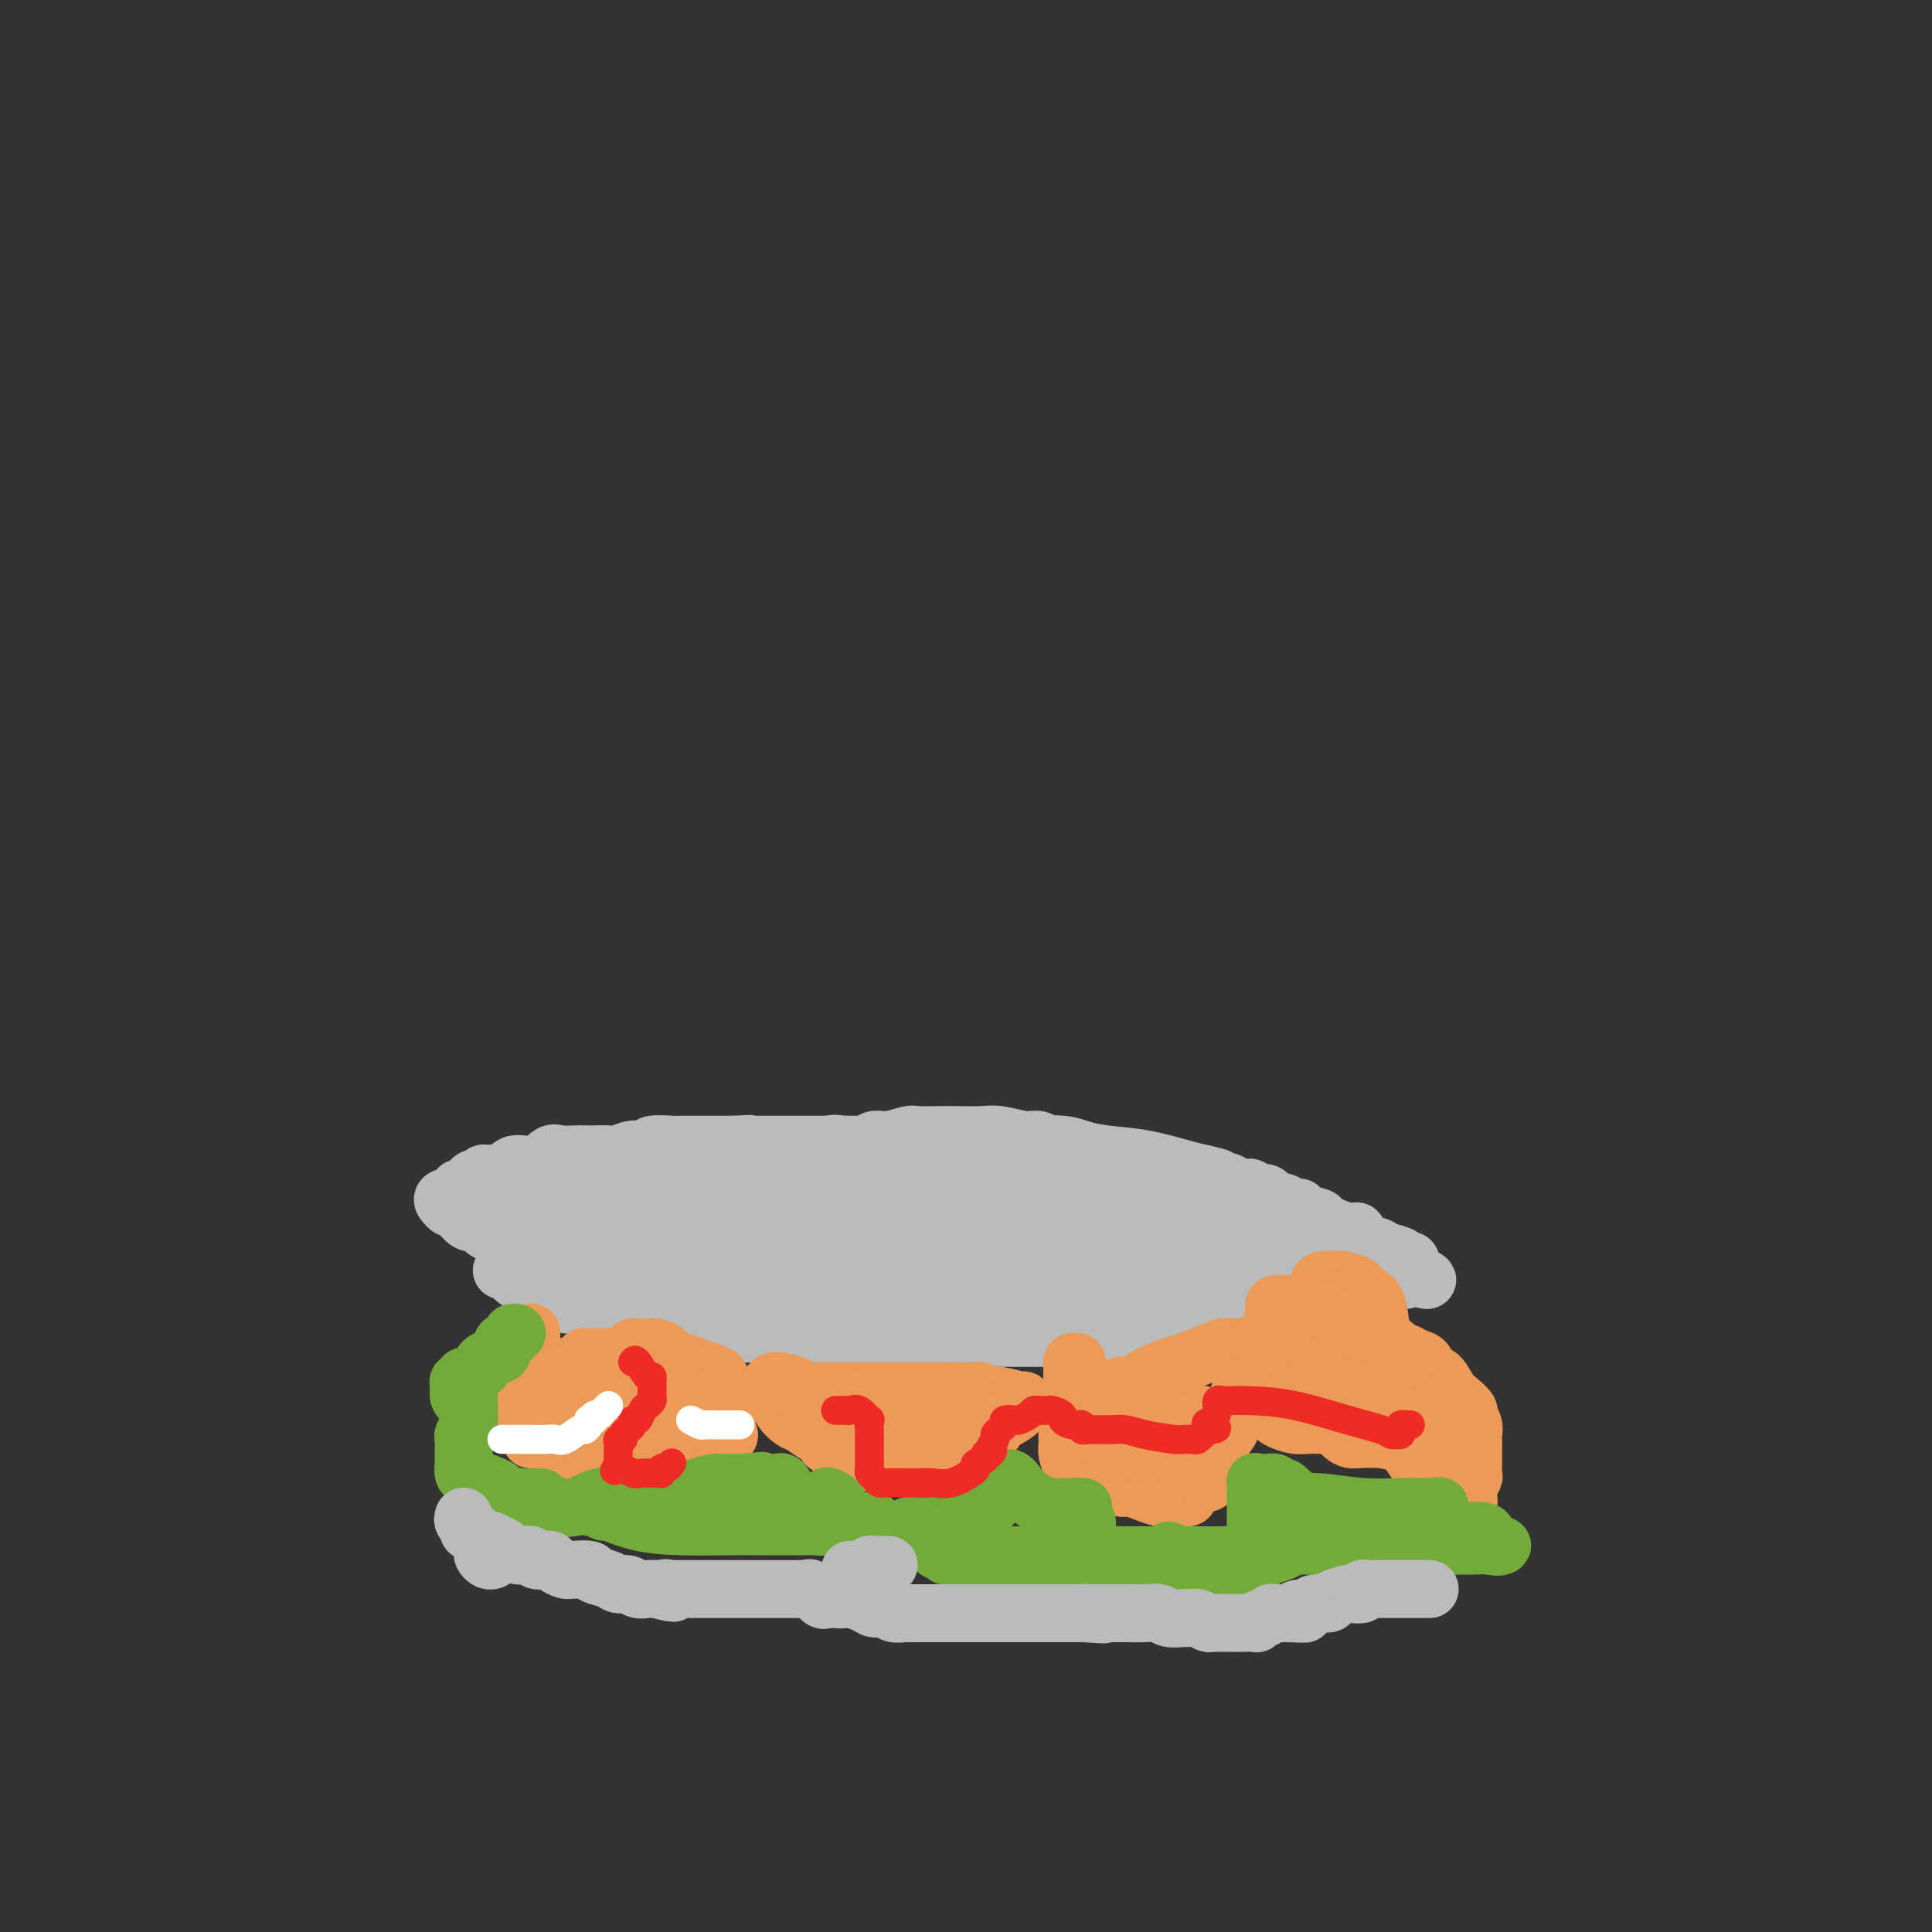 <svg viewBox='0 0 400 400' version='1.1' xmlns='http://www.w3.org/2000/svg' xmlns:xlink='http://www.w3.org/1999/xlink'><rect x="0" y="0" width="400" height="400" fill="#333333" stroke="none"/><g fill='none' stroke='#BABBBB' stroke-width='12' stroke-linecap='round' stroke-linejoin='round'><path d='M104,263c-0.089,0.022 -0.179,0.043 0,0c0.179,-0.043 0.625,-0.152 1,0c0.375,0.152 0.677,0.565 1,1c0.323,0.435 0.667,0.891 1,1c0.333,0.109 0.653,-0.129 1,0c0.347,0.129 0.719,0.627 1,1c0.281,0.373 0.471,0.622 1,1c0.529,0.378 1.399,0.886 2,1c0.601,0.114 0.934,-0.165 1,0c0.066,0.165 -0.136,0.775 0,1c0.136,0.225 0.609,0.064 1,0c0.391,-0.064 0.699,-0.031 1,0c0.301,0.031 0.595,0.061 1,0c0.405,-0.061 0.920,-0.214 1,0c0.080,0.214 -0.274,0.793 0,1c0.274,0.207 1.175,0.041 2,0c0.825,-0.041 1.572,0.041 2,0c0.428,-0.041 0.537,-0.207 1,0c0.463,0.207 1.279,0.788 2,1c0.721,0.212 1.347,0.057 2,0c0.653,-0.057 1.333,-0.016 2,0c0.667,0.016 1.319,0.008 2,0c0.681,-0.008 1.389,-0.016 2,0c0.611,0.016 1.124,0.056 2,0c0.876,-0.056 2.113,-0.208 3,0c0.887,0.208 1.423,0.778 2,1c0.577,0.222 1.194,0.098 2,0c0.806,-0.098 1.802,-0.171 3,0c1.198,0.171 2.599,0.585 4,1'/><path d='M148,273c4.795,0.476 2.284,0.165 2,0c-0.284,-0.165 1.660,-0.184 3,0c1.340,0.184 2.078,0.570 3,1c0.922,0.430 2.028,0.904 3,1c0.972,0.096 1.808,-0.184 3,0c1.192,0.184 2.739,0.834 4,1c1.261,0.166 2.237,-0.152 3,0c0.763,0.152 1.315,0.773 3,1c1.685,0.227 4.504,0.061 6,0c1.496,-0.061 1.668,-0.016 2,0c0.332,0.016 0.825,0.004 2,0c1.175,-0.004 3.031,-0.001 4,0c0.969,0.001 1.051,0.000 2,0c0.949,-0.000 2.765,-0.000 4,0c1.235,0.000 1.890,0.000 3,0c1.110,-0.000 2.674,-0.000 4,0c1.326,0.000 2.415,0.000 4,0c1.585,-0.000 3.668,-0.000 5,0c1.332,0.000 1.913,0.001 3,0c1.087,-0.001 2.681,-0.004 4,0c1.319,0.004 2.364,0.015 3,0c0.636,-0.015 0.862,-0.056 2,0c1.138,0.056 3.186,0.211 4,0c0.814,-0.211 0.393,-0.786 1,-1c0.607,-0.214 2.241,-0.065 3,0c0.759,0.065 0.644,0.046 1,0c0.356,-0.046 1.184,-0.120 2,0c0.816,0.120 1.621,0.434 2,0c0.379,-0.434 0.333,-1.617 1,-2c0.667,-0.383 2.048,0.033 3,0c0.952,-0.033 1.476,-0.517 2,-1'/><path d='M239,273c2.684,-0.848 1.892,-0.967 2,-1c0.108,-0.033 1.114,0.020 2,0c0.886,-0.020 1.653,-0.114 2,0c0.347,0.114 0.274,0.437 1,0c0.726,-0.437 2.251,-1.634 3,-2c0.749,-0.366 0.723,0.098 1,0c0.277,-0.098 0.858,-0.758 1,-1c0.142,-0.242 -0.154,-0.065 0,0c0.154,0.065 0.758,0.019 1,0c0.242,-0.019 0.121,-0.009 0,0'/><path d='M113,263c-0.218,-0.025 -0.437,-0.049 -1,0c-0.563,0.049 -1.471,0.172 -2,0c-0.529,-0.172 -0.681,-0.639 -1,-1c-0.319,-0.361 -0.806,-0.618 -1,-1c-0.194,-0.382 -0.094,-0.890 0,-1c0.094,-0.110 0.184,0.178 0,0c-0.184,-0.178 -0.641,-0.821 -1,-1c-0.359,-0.179 -0.620,0.106 -1,0c-0.380,-0.106 -0.879,-0.602 -1,-1c-0.121,-0.398 0.136,-0.698 0,-1c-0.136,-0.302 -0.666,-0.607 -1,-1c-0.334,-0.393 -0.473,-0.874 -1,-1c-0.527,-0.126 -1.441,0.102 -2,0c-0.559,-0.102 -0.763,-0.534 -1,-1c-0.237,-0.466 -0.508,-0.966 -1,-1c-0.492,-0.034 -1.206,0.397 -2,0c-0.794,-0.397 -1.666,-1.623 -2,-2c-0.334,-0.377 -0.128,0.095 0,0c0.128,-0.095 0.179,-0.757 0,-1c-0.179,-0.243 -0.587,-0.065 -1,0c-0.413,0.065 -0.832,0.019 -1,0c-0.168,-0.019 -0.084,-0.009 0,0'/><path d='M93,250c-2.927,-2.476 -0.245,-2.165 1,-2c1.245,0.165 1.055,0.185 1,0c-0.055,-0.185 0.027,-0.575 0,-1c-0.027,-0.425 -0.162,-0.885 0,-1c0.162,-0.115 0.622,0.114 1,0c0.378,-0.114 0.674,-0.570 1,-1c0.326,-0.430 0.681,-0.832 1,-1c0.319,-0.168 0.604,-0.100 1,0c0.396,0.100 0.905,0.233 1,0c0.095,-0.233 -0.225,-0.831 0,-1c0.225,-0.169 0.995,0.091 2,0c1.005,-0.091 2.246,-0.532 3,-1c0.754,-0.468 1.021,-0.963 2,-1c0.979,-0.037 2.671,0.382 4,0c1.329,-0.382 2.294,-1.566 3,-2c0.706,-0.434 1.152,-0.116 2,0c0.848,0.116 2.099,0.032 3,0c0.901,-0.032 1.451,-0.013 2,0c0.549,0.013 1.097,0.018 2,0c0.903,-0.018 2.161,-0.061 3,0c0.839,0.061 1.258,0.227 2,0c0.742,-0.227 1.808,-0.845 3,-1c1.192,-0.155 2.511,0.155 3,0c0.489,-0.155 0.147,-0.774 1,-1c0.853,-0.226 2.900,-0.061 4,0c1.100,0.061 1.253,0.016 2,0c0.747,-0.016 2.087,-0.004 3,0c0.913,0.004 1.399,0.001 2,0c0.601,-0.001 1.316,-0.000 2,0c0.684,0.000 1.338,0.000 2,0c0.662,-0.000 1.331,-0.000 2,0'/><path d='M152,237c5.923,-0.309 1.731,-0.083 1,0c-0.731,0.083 1.999,0.022 3,0c1.001,-0.022 0.273,-0.006 1,0c0.727,0.006 2.909,0.002 4,0c1.091,-0.002 1.091,-0.000 2,0c0.909,0.000 2.725,0.000 4,0c1.275,-0.000 2.008,-0.000 3,0c0.992,0.000 2.244,0.000 3,0c0.756,-0.000 1.018,-0.000 2,0c0.982,0.000 2.686,0.000 4,0c1.314,-0.000 2.238,-0.000 3,0c0.762,0.000 1.361,0.000 2,0c0.639,-0.000 1.319,-0.000 2,0c0.681,0.000 1.365,-0.000 2,0c0.635,0.000 1.223,0.000 2,0c0.777,-0.000 1.745,-0.000 3,0c1.255,0.000 2.797,0.000 4,0c1.203,-0.000 2.067,-0.000 3,0c0.933,0.000 1.937,0.000 3,0c1.063,-0.000 2.186,-0.000 3,0c0.814,0.000 1.318,0.000 2,0c0.682,-0.000 1.544,-0.001 2,0c0.456,0.001 0.508,0.003 1,0c0.492,-0.003 1.423,-0.012 2,0c0.577,0.012 0.801,0.044 2,0c1.199,-0.044 3.374,-0.163 5,0c1.626,0.163 2.704,0.607 4,1c1.296,0.393 2.811,0.734 5,1c2.189,0.266 5.051,0.456 8,1c2.949,0.544 5.985,1.441 8,2c2.015,0.559 3.007,0.779 4,1'/><path d='M249,243c4.972,1.110 2.901,0.885 3,1c0.099,0.115 2.368,0.571 3,1c0.632,0.429 -0.374,0.832 0,1c0.374,0.168 2.127,0.100 3,0c0.873,-0.100 0.865,-0.233 1,0c0.135,0.233 0.413,0.832 1,1c0.587,0.168 1.483,-0.096 2,0c0.517,0.096 0.653,0.550 1,1c0.347,0.450 0.903,0.894 1,1c0.097,0.106 -0.266,-0.128 0,0c0.266,0.128 1.160,0.617 2,1c0.840,0.383 1.626,0.661 3,1c1.374,0.339 3.336,0.739 4,1c0.664,0.261 0.030,0.385 1,1c0.970,0.615 3.543,1.723 5,2c1.457,0.277 1.798,-0.277 2,0c0.202,0.277 0.263,1.385 1,2c0.737,0.615 2.149,0.739 3,1c0.851,0.261 1.142,0.661 2,1c0.858,0.339 2.282,0.616 3,1c0.718,0.384 0.728,0.874 1,1c0.272,0.126 0.805,-0.110 1,0c0.195,0.110 0.053,0.568 0,1c-0.053,0.432 -0.015,0.838 0,1c0.015,0.162 0.008,0.081 0,0'/><path d='M292,263c6.724,3.338 2.034,1.682 0,1c-2.034,-0.682 -1.413,-0.390 -1,0c0.413,0.390 0.616,0.879 0,1c-0.616,0.121 -2.051,-0.125 -3,0c-0.949,0.125 -1.411,0.622 -2,1c-0.589,0.378 -1.303,0.637 -2,1c-0.697,0.363 -1.377,0.828 -2,1c-0.623,0.172 -1.190,0.050 -2,0c-0.810,-0.050 -1.864,-0.028 -3,0c-1.136,0.028 -2.355,0.063 -3,0c-0.645,-0.063 -0.715,-0.223 -2,0c-1.285,0.223 -3.785,0.829 -5,1c-1.215,0.171 -1.145,-0.094 -2,0c-0.855,0.094 -2.636,0.547 -4,1c-1.364,0.453 -2.310,0.906 -3,1c-0.690,0.094 -1.122,-0.172 -2,0c-0.878,0.172 -2.201,0.782 -3,1c-0.799,0.218 -1.073,0.044 -2,0c-0.927,-0.044 -2.505,0.041 -4,0c-1.495,-0.041 -2.906,-0.208 -4,0c-1.094,0.208 -1.871,0.792 -3,1c-1.129,0.208 -2.609,0.041 -4,0c-1.391,-0.041 -2.692,0.044 -4,0c-1.308,-0.044 -2.623,-0.218 -4,0c-1.377,0.218 -2.817,0.829 -4,1c-1.183,0.171 -2.109,-0.098 -3,0c-0.891,0.098 -1.747,0.562 -3,1c-1.253,0.438 -2.903,0.849 -4,1c-1.097,0.151 -1.642,0.041 -2,0c-0.358,-0.041 -0.531,-0.012 -1,0c-0.469,0.012 -1.235,0.006 -2,0'/><path d='M209,276c-11.333,1.238 -4.167,0.332 -2,0c2.167,-0.332 -0.667,-0.089 -2,0c-1.333,0.089 -1.166,0.024 -2,0c-0.834,-0.024 -2.670,-0.006 -4,0c-1.330,0.006 -2.153,0.002 -3,0c-0.847,-0.002 -1.719,-0.000 -3,0c-1.281,0.000 -2.970,0.000 -4,0c-1.030,-0.000 -1.401,-0.000 -3,0c-1.599,0.000 -4.425,0.000 -6,0c-1.575,-0.000 -1.899,-0.000 -3,0c-1.101,0.000 -2.978,0.000 -4,0c-1.022,-0.000 -1.190,-0.000 -2,0c-0.810,0.000 -2.261,0.000 -3,0c-0.739,-0.000 -0.764,-0.000 -1,0c-0.236,0.000 -0.683,0.000 -1,0c-0.317,-0.000 -0.505,-0.000 -1,0c-0.495,0.000 -1.297,0.001 -2,0c-0.703,-0.001 -1.306,-0.005 -2,0c-0.694,0.005 -1.481,0.017 -2,0c-0.519,-0.017 -0.772,-0.065 -2,0c-1.228,0.065 -3.431,0.243 -5,0c-1.569,-0.243 -2.503,-0.907 -3,-1c-0.497,-0.093 -0.555,0.384 -1,0c-0.445,-0.384 -1.276,-1.630 -2,-2c-0.724,-0.370 -1.340,0.136 -2,0c-0.660,-0.136 -1.363,-0.914 -2,-1c-0.637,-0.086 -1.209,0.521 -2,0c-0.791,-0.521 -1.800,-2.171 -3,-3c-1.200,-0.829 -2.592,-0.839 -4,-1c-1.408,-0.161 -2.831,-0.475 -4,-1c-1.169,-0.525 -2.085,-1.263 -3,-2'/><path d='M126,265c-4.493,-1.818 -2.724,-0.864 -3,-1c-0.276,-0.136 -2.596,-1.361 -4,-2c-1.404,-0.639 -1.892,-0.693 -2,-1c-0.108,-0.307 0.166,-0.867 0,-1c-0.166,-0.133 -0.770,0.161 -1,0c-0.230,-0.161 -0.086,-0.775 0,-1c0.086,-0.225 0.115,-0.059 0,0c-0.115,0.059 -0.373,0.013 1,0c1.373,-0.013 4.379,0.008 7,0c2.621,-0.008 4.858,-0.044 8,0c3.142,0.044 7.191,0.170 11,0c3.809,-0.170 7.379,-0.634 11,-1c3.621,-0.366 7.295,-0.634 11,-1c3.705,-0.366 7.443,-0.829 11,-1c3.557,-0.171 6.935,-0.050 10,0c3.065,0.050 5.817,0.028 8,0c2.183,-0.028 3.798,-0.063 5,0c1.202,0.063 1.992,0.223 2,0c0.008,-0.223 -0.767,-0.829 -1,-1c-0.233,-0.171 0.076,0.094 -1,0c-1.076,-0.094 -3.538,-0.547 -6,-1'/><path d='M193,254c-3.033,-0.701 -7.615,-1.455 -12,-2c-4.385,-0.545 -8.572,-0.882 -14,-1c-5.428,-0.118 -12.095,-0.018 -18,0c-5.905,0.018 -11.047,-0.048 -16,0c-4.953,0.048 -9.717,0.209 -13,0c-3.283,-0.209 -5.084,-0.788 -7,-1c-1.916,-0.212 -3.947,-0.057 -5,0c-1.053,0.057 -1.128,0.016 -1,0c0.128,-0.016 0.459,-0.005 1,0c0.541,0.005 1.291,0.005 2,0c0.709,-0.005 1.376,-0.015 2,0c0.624,0.015 1.203,0.057 3,0c1.797,-0.057 4.811,-0.211 7,0c2.189,0.211 3.552,0.787 5,1c1.448,0.213 2.980,0.064 4,0c1.020,-0.064 1.529,-0.044 2,0c0.471,0.044 0.903,0.113 1,0c0.097,-0.113 -0.143,-0.409 -1,-1c-0.857,-0.591 -2.333,-1.478 -3,-2c-0.667,-0.522 -0.526,-0.679 -1,-1c-0.474,-0.321 -1.564,-0.806 -2,-1c-0.436,-0.194 -0.218,-0.097 0,0'/><path d='M127,246c-0.592,-0.659 1.429,0.192 4,0c2.571,-0.192 5.694,-1.429 8,-2c2.306,-0.571 3.797,-0.478 6,-1c2.203,-0.522 5.119,-1.660 8,-2c2.881,-0.340 5.729,0.119 8,0c2.271,-0.119 3.967,-0.814 5,-1c1.033,-0.186 1.403,0.139 2,0c0.597,-0.139 1.421,-0.741 2,-1c0.579,-0.259 0.912,-0.175 1,0c0.088,0.175 -0.068,0.440 0,0c0.068,-0.440 0.360,-1.586 1,-2c0.640,-0.414 1.629,-0.096 2,0c0.371,0.096 0.124,-0.031 1,0c0.876,0.031 2.876,0.218 4,0c1.124,-0.218 1.371,-0.843 2,-1c0.629,-0.157 1.640,0.154 3,0c1.360,-0.154 3.070,-0.773 4,-1c0.930,-0.227 1.079,-0.062 2,0c0.921,0.062 2.613,0.021 4,0c1.387,-0.021 2.469,-0.021 4,0c1.531,0.021 3.512,0.062 5,0c1.488,-0.062 2.482,-0.228 4,0c1.518,0.228 3.560,0.848 5,1c1.440,0.152 2.277,-0.166 3,0c0.723,0.166 1.330,0.814 2,1c0.670,0.186 1.401,-0.091 2,0c0.599,0.091 1.067,0.549 2,1c0.933,0.451 2.333,0.894 3,1c0.667,0.106 0.603,-0.125 1,0c0.397,0.125 1.256,0.607 2,1c0.744,0.393 1.372,0.696 2,1'/><path d='M229,241c2.557,0.766 1.948,0.180 2,0c0.052,-0.180 0.763,0.045 2,0c1.237,-0.045 2.999,-0.361 4,0c1.001,0.361 1.243,1.400 2,2c0.757,0.600 2.031,0.760 3,1c0.969,0.240 1.632,0.558 3,1c1.368,0.442 3.440,1.007 5,1c1.560,-0.007 2.606,-0.587 4,0c1.394,0.587 3.134,2.339 5,3c1.866,0.661 3.857,0.230 5,0c1.143,-0.230 1.437,-0.258 2,0c0.563,0.258 1.394,0.802 2,1c0.606,0.198 0.986,0.052 1,0c0.014,-0.052 -0.338,-0.008 -1,0c-0.662,0.008 -1.633,-0.019 -2,0c-0.367,0.019 -0.131,0.085 -2,0c-1.869,-0.085 -5.842,-0.320 -9,0c-3.158,0.320 -5.502,1.196 -9,2c-3.498,0.804 -8.152,1.536 -13,2c-4.848,0.464 -9.890,0.660 -18,1c-8.110,0.340 -19.287,0.823 -27,1c-7.713,0.177 -11.961,0.048 -17,0c-5.039,-0.048 -10.868,-0.014 -15,0c-4.132,0.014 -6.566,0.007 -9,0'/><path d='M147,256c-19.359,0.868 -7.255,0.036 -3,0c4.255,-0.036 0.662,0.722 0,1c-0.662,0.278 1.608,0.074 3,0c1.392,-0.074 1.907,-0.020 3,0c1.093,0.020 2.765,0.005 5,0c2.235,-0.005 5.034,-0.001 11,0c5.966,0.001 15.101,-0.002 21,0c5.899,0.002 8.562,0.010 11,0c2.438,-0.010 4.650,-0.039 6,0c1.350,0.039 1.837,0.147 2,0c0.163,-0.147 0.001,-0.550 -1,-1c-1.001,-0.450 -2.841,-0.948 -3,-1c-0.159,-0.052 1.363,0.340 -1,0c-2.363,-0.340 -8.611,-1.414 -11,-2c-2.389,-0.586 -0.920,-0.684 -1,-1c-0.080,-0.316 -1.710,-0.849 -1,-1c0.710,-0.151 3.760,0.080 6,0c2.240,-0.080 3.671,-0.470 6,-1c2.329,-0.530 5.555,-1.200 8,-2c2.445,-0.800 4.109,-1.730 5,-2c0.891,-0.270 1.009,0.120 1,0c-0.009,-0.120 -0.145,-0.748 0,-1c0.145,-0.252 0.573,-0.126 1,0'/><path d='M215,245c4.190,-0.944 1.166,-0.305 -1,0c-2.166,0.305 -3.475,0.275 -5,0c-1.525,-0.275 -3.266,-0.796 -7,-1c-3.734,-0.204 -9.461,-0.090 -15,0c-5.539,0.090 -10.889,0.158 -17,0c-6.111,-0.158 -12.982,-0.541 -18,0c-5.018,0.541 -8.181,2.006 -10,3c-1.819,0.994 -2.292,1.517 -3,2c-0.708,0.483 -1.652,0.925 -2,1c-0.348,0.075 -0.101,-0.215 0,0c0.101,0.215 0.056,0.937 0,2c-0.056,1.063 -0.123,2.467 0,3c0.123,0.533 0.435,0.195 1,0c0.565,-0.195 1.382,-0.248 2,0c0.618,0.248 1.035,0.798 2,1c0.965,0.202 2.477,0.055 4,0c1.523,-0.055 3.055,-0.017 5,0c1.945,0.017 4.301,0.015 6,0c1.699,-0.015 2.739,-0.042 5,0c2.261,0.042 5.743,0.155 9,0c3.257,-0.155 6.289,-0.577 9,-1c2.711,-0.423 5.099,-0.845 7,-1c1.901,-0.155 3.314,-0.041 5,0c1.686,0.041 3.646,0.011 5,0c1.354,-0.011 2.101,-0.003 2,0c-0.101,0.003 -1.051,0.002 -2,0'/><path d='M197,254c7.152,-0.309 -0.470,-0.081 -4,0c-3.530,0.081 -2.970,0.015 -5,0c-2.030,-0.015 -6.652,0.019 -10,0c-3.348,-0.019 -5.422,-0.092 -8,0c-2.578,0.092 -5.661,0.350 -7,1c-1.339,0.650 -0.935,1.691 -1,2c-0.065,0.309 -0.600,-0.113 -1,0c-0.400,0.113 -0.664,0.762 0,1c0.664,0.238 2.258,0.064 4,0c1.742,-0.064 3.633,-0.018 5,0c1.367,0.018 2.212,0.009 5,0c2.788,-0.009 7.521,-0.016 11,0c3.479,0.016 5.705,0.057 8,0c2.295,-0.057 4.659,-0.211 6,0c1.341,0.211 1.658,0.788 2,1c0.342,0.212 0.710,0.058 1,0c0.290,-0.058 0.502,-0.019 1,0c0.498,0.019 1.280,0.019 2,0c0.720,-0.019 1.376,-0.058 2,0c0.624,0.058 1.215,0.212 2,0c0.785,-0.212 1.763,-0.789 3,-1c1.237,-0.211 2.732,-0.057 4,0c1.268,0.057 2.309,0.015 4,0c1.691,-0.015 4.032,-0.004 7,0c2.968,0.004 6.562,0.001 9,0c2.438,-0.001 3.719,-0.001 5,0'/><path d='M242,258c13.352,0.155 6.232,0.041 5,0c-1.232,-0.041 3.424,-0.011 6,0c2.576,0.011 3.072,0.003 4,0c0.928,-0.003 2.289,-0.001 3,0c0.711,0.001 0.772,0.000 1,0c0.228,-0.000 0.624,-0.000 1,0c0.376,0.000 0.731,0.001 1,0c0.269,-0.001 0.450,-0.003 1,0c0.550,0.003 1.467,0.012 2,0c0.533,-0.012 0.680,-0.045 1,0c0.320,0.045 0.811,0.170 1,0c0.189,-0.170 0.074,-0.633 0,-1c-0.074,-0.367 -0.109,-0.638 0,-1c0.109,-0.362 0.362,-0.815 0,-1c-0.362,-0.185 -1.337,-0.102 -2,0c-0.663,0.102 -1.012,0.222 -2,0c-0.988,-0.222 -2.616,-0.788 -4,-1c-1.384,-0.212 -2.526,-0.071 -4,0c-1.474,0.071 -3.281,0.071 -5,0c-1.719,-0.071 -3.352,-0.213 -4,0c-0.648,0.213 -0.313,0.783 -1,1c-0.687,0.217 -2.396,0.082 -3,0c-0.604,-0.082 -0.104,-0.110 0,0c0.104,0.110 -0.189,0.359 -1,1c-0.811,0.641 -2.142,1.672 -3,2c-0.858,0.328 -1.245,-0.049 -2,0c-0.755,0.049 -1.877,0.525 -3,1'/><path d='M234,259c-2.488,1.181 -2.209,1.633 -3,2c-0.791,0.367 -2.651,0.650 -4,1c-1.349,0.350 -2.186,0.767 -4,2c-1.814,1.233 -4.603,3.282 -6,4c-1.397,0.718 -1.401,0.105 -2,0c-0.599,-0.105 -1.795,0.297 -3,1c-1.205,0.703 -2.421,1.705 -3,2c-0.579,0.295 -0.521,-0.117 -1,0c-0.479,0.117 -1.496,0.763 -2,1c-0.504,0.237 -0.494,0.063 -1,0c-0.506,-0.063 -1.526,-0.017 -2,0c-0.474,0.017 -0.401,0.005 -1,0c-0.599,-0.005 -1.870,-0.002 -3,0c-1.130,0.002 -2.118,0.002 -3,0c-0.882,-0.002 -1.658,-0.006 -4,0c-2.342,0.006 -6.249,0.023 -9,0c-2.751,-0.023 -4.344,-0.086 -7,0c-2.656,0.086 -6.374,0.322 -9,0c-2.626,-0.322 -4.161,-1.200 -6,-2c-1.839,-0.800 -3.983,-1.521 -6,-2c-2.017,-0.479 -3.908,-0.717 -5,-1c-1.092,-0.283 -1.386,-0.612 -2,-1c-0.614,-0.388 -1.550,-0.835 -2,-1c-0.450,-0.165 -0.414,-0.047 1,0c1.414,0.047 4.207,0.024 7,0'/><path d='M154,265c3.462,0.001 8.118,0.002 12,0c3.882,-0.002 6.990,-0.007 12,0c5.010,0.007 11.921,0.027 18,0c6.079,-0.027 11.326,-0.101 16,0c4.674,0.101 8.774,0.379 13,0c4.226,-0.379 8.578,-1.413 12,-2c3.422,-0.587 5.916,-0.728 8,-1c2.084,-0.272 3.760,-0.677 5,-1c1.240,-0.323 2.045,-0.565 3,-1c0.955,-0.435 2.060,-1.062 3,-1c0.940,0.062 1.716,0.812 3,0c1.284,-0.812 3.076,-3.187 4,-4c0.924,-0.813 0.980,-0.063 1,0c0.020,0.063 0.005,-0.562 0,-1c-0.005,-0.438 0.000,-0.691 0,-1c-0.000,-0.309 -0.007,-0.675 0,-1c0.007,-0.325 0.026,-0.609 0,-1c-0.026,-0.391 -0.099,-0.889 0,-1c0.099,-0.111 0.369,0.167 0,0c-0.369,-0.167 -1.377,-0.777 -2,-1c-0.623,-0.223 -0.861,-0.060 -2,0c-1.139,0.060 -3.177,0.016 -4,0c-0.823,-0.016 -0.429,-0.005 -1,0c-0.571,0.005 -2.108,0.005 -3,0c-0.892,-0.005 -1.139,-0.015 -2,0c-0.861,0.015 -2.335,0.057 -4,0c-1.665,-0.057 -3.521,-0.211 -5,0c-1.479,0.211 -2.582,0.789 -4,1c-1.418,0.211 -3.151,0.057 -4,0c-0.849,-0.057 -0.814,-0.016 -1,0c-0.186,0.016 -0.593,0.008 -1,0'/><path d='M231,250c-4.976,0.182 -1.914,0.136 -1,0c0.914,-0.136 -0.318,-0.362 -1,-1c-0.682,-0.638 -0.813,-1.688 -1,-2c-0.187,-0.312 -0.428,0.112 -1,0c-0.572,-0.112 -1.473,-0.762 -2,-1c-0.527,-0.238 -0.680,-0.064 -1,0c-0.320,0.064 -0.806,0.018 -1,0c-0.194,-0.018 -0.097,-0.009 0,0'/></g>
<g fill='none' stroke='#EC9A57' stroke-width='12' stroke-linecap='round' stroke-linejoin='round'><path d='M110,276c0.000,-0.097 0.000,-0.194 0,0c-0.000,0.194 -0.000,0.678 0,1c0.000,0.322 0.000,0.482 0,1c-0.000,0.518 -0.000,1.394 0,2c0.000,0.606 0.001,0.940 0,1c-0.001,0.060 -0.004,-0.156 0,0c0.004,0.156 0.015,0.684 0,1c-0.015,0.316 -0.057,0.419 0,1c0.057,0.581 0.211,1.641 0,2c-0.211,0.359 -0.789,0.018 -1,1c-0.211,0.982 -0.057,3.286 0,4c0.057,0.714 0.015,-0.163 0,0c-0.015,0.163 -0.005,1.367 0,2c0.005,0.633 0.004,0.694 0,1c-0.004,0.306 -0.011,0.855 0,1c0.011,0.145 0.042,-0.115 0,0c-0.042,0.115 -0.155,0.604 0,1c0.155,0.396 0.577,0.698 1,1'/><path d='M110,296c-0.064,3.337 -0.223,1.679 0,1c0.223,-0.679 0.830,-0.378 1,0c0.170,0.378 -0.095,0.832 0,1c0.095,0.168 0.550,0.049 1,0c0.450,-0.049 0.894,-0.028 1,0c0.106,0.028 -0.125,0.064 0,0c0.125,-0.064 0.607,-0.227 1,0c0.393,0.227 0.697,0.846 1,1c0.303,0.154 0.606,-0.156 1,0c0.394,0.156 0.879,0.778 1,1c0.121,0.222 -0.122,0.046 0,0c0.122,-0.046 0.610,0.040 1,0c0.390,-0.040 0.682,-0.207 1,0c0.318,0.207 0.663,0.786 1,1c0.337,0.214 0.668,0.061 1,0c0.332,-0.061 0.666,-0.031 1,0'/><path d='M122,301c1.807,0.773 0.325,0.204 0,0c-0.325,-0.204 0.505,-0.045 1,0c0.495,0.045 0.653,-0.026 1,0c0.347,0.026 0.883,0.148 1,0c0.117,-0.148 -0.185,-0.565 0,-1c0.185,-0.435 0.858,-0.886 1,-1c0.142,-0.114 -0.245,0.110 0,0c0.245,-0.110 1.123,-0.555 2,-1'/><path d='M128,298c1.167,-0.421 1.083,0.028 1,0c-0.083,-0.028 -0.166,-0.532 0,-1c0.166,-0.468 0.580,-0.899 1,-1c0.420,-0.101 0.845,0.128 1,0c0.155,-0.128 0.042,-0.611 0,-1c-0.042,-0.389 -0.011,-0.682 0,-1c0.011,-0.318 0.003,-0.662 0,-1c-0.003,-0.338 0.000,-0.672 0,-1c-0.000,-0.328 -0.004,-0.651 0,-1c0.004,-0.349 0.017,-0.724 0,-1c-0.017,-0.276 -0.064,-0.452 0,-1c0.064,-0.548 0.238,-1.466 0,-2c-0.238,-0.534 -0.889,-0.683 -1,-1c-0.111,-0.317 0.318,-0.803 0,-1c-0.318,-0.197 -1.384,-0.104 -2,0c-0.616,0.104 -0.781,0.220 -1,0c-0.219,-0.220 -0.491,-0.777 -1,-1c-0.509,-0.223 -1.254,-0.111 -2,0'/><path d='M124,284c-1.549,-0.480 -1.921,-0.181 -2,0c-0.079,0.181 0.134,0.245 0,0c-0.134,-0.245 -0.614,-0.798 -1,-1c-0.386,-0.202 -0.678,-0.051 -1,0c-0.322,0.051 -0.675,0.003 -1,0c-0.325,-0.003 -0.623,0.040 -1,0c-0.377,-0.040 -0.833,-0.163 -1,0c-0.167,0.163 -0.045,0.612 0,1c0.045,0.388 0.012,0.715 0,1c-0.012,0.285 -0.003,0.528 0,1c0.003,0.472 0.001,1.173 0,2c-0.001,0.827 0.000,1.780 0,2c-0.000,0.220 -0.002,-0.292 0,0c0.002,0.292 0.007,1.388 0,2c-0.007,0.612 -0.028,0.741 0,1c0.028,0.259 0.103,0.648 0,1c-0.103,0.352 -0.383,0.668 0,1c0.383,0.332 1.430,0.681 2,1c0.570,0.319 0.662,0.607 1,1c0.338,0.393 0.921,0.890 2,1c1.079,0.110 2.653,-0.167 4,0c1.347,0.167 2.468,0.776 4,1c1.532,0.224 3.475,0.061 5,0c1.525,-0.061 2.633,-0.020 4,0c1.367,0.020 2.993,0.019 4,0c1.007,-0.019 1.394,-0.058 2,0c0.606,0.058 1.430,0.211 2,0c0.570,-0.211 0.884,-0.788 1,-1c0.116,-0.212 0.033,-0.061 0,0c-0.033,0.061 -0.017,0.030 0,0'/><path d='M148,298c4.492,-0.360 2.721,-1.260 2,-2c-0.721,-0.740 -0.392,-1.319 0,-2c0.392,-0.681 0.847,-1.464 1,-2c0.153,-0.536 0.004,-0.826 0,-1c-0.004,-0.174 0.138,-0.232 0,-1c-0.138,-0.768 -0.554,-2.247 -1,-3c-0.446,-0.753 -0.922,-0.780 -1,-1c-0.078,-0.220 0.241,-0.632 0,-1c-0.241,-0.368 -1.041,-0.691 -2,-1c-0.959,-0.309 -2.075,-0.605 -3,-1c-0.925,-0.395 -1.658,-0.891 -3,-1c-1.342,-0.109 -3.294,0.167 -5,0c-1.706,-0.167 -3.165,-0.777 -5,-1c-1.835,-0.223 -4.046,-0.060 -5,0c-0.954,0.060 -0.652,0.016 -1,0c-0.348,-0.016 -1.347,-0.005 -2,0c-0.653,0.005 -0.960,0.003 -1,0c-0.040,-0.003 0.185,-0.008 0,0c-0.185,0.008 -0.781,0.030 -1,0c-0.219,-0.030 -0.060,-0.112 0,0c0.060,0.112 0.022,0.416 0,1c-0.022,0.584 -0.026,1.447 0,2c0.026,0.553 0.083,0.797 1,1c0.917,0.203 2.693,0.367 4,1c1.307,0.633 2.144,1.737 3,2c0.856,0.263 1.730,-0.314 2,0c0.270,0.314 -0.066,1.518 0,2c0.066,0.482 0.533,0.241 1,0'/><path d='M132,290c1.803,0.928 0.812,0.248 1,0c0.188,-0.248 1.557,-0.066 2,0c0.443,0.066 -0.040,0.015 0,0c0.040,-0.015 0.602,0.006 1,0c0.398,-0.006 0.632,-0.040 1,0c0.368,0.040 0.869,0.152 1,0c0.131,-0.152 -0.108,-0.570 0,-1c0.108,-0.430 0.565,-0.874 1,-1c0.435,-0.126 0.850,0.065 1,0c0.150,-0.065 0.037,-0.384 0,-1c-0.037,-0.616 0.002,-1.527 0,-2c-0.002,-0.473 -0.045,-0.509 0,-1c0.045,-0.491 0.179,-1.438 0,-2c-0.179,-0.562 -0.672,-0.739 -1,-1c-0.328,-0.261 -0.490,-0.606 -1,-1c-0.510,-0.394 -1.366,-0.839 -2,-1c-0.634,-0.161 -1.046,-0.040 -1,0c0.046,0.040 0.549,-0.000 0,0c-0.549,0.000 -2.151,0.042 -3,0c-0.849,-0.042 -0.945,-0.167 -1,0c-0.055,0.167 -0.067,0.626 0,1c0.067,0.374 0.214,0.662 0,1c-0.214,0.338 -0.789,0.724 -1,1c-0.211,0.276 -0.056,0.441 0,1c0.056,0.559 0.015,1.512 0,2c-0.015,0.488 -0.004,0.512 0,1c0.004,0.488 0.001,1.439 0,2c-0.001,0.561 -0.000,0.732 0,1c0.000,0.268 0.000,0.634 0,1'/><path d='M130,290c-0.313,2.034 -0.097,1.620 0,2c0.097,0.380 0.074,1.556 0,2c-0.074,0.444 -0.200,0.158 0,0c0.200,-0.158 0.726,-0.186 1,0c0.274,0.186 0.298,0.588 1,1c0.702,0.412 2.083,0.835 3,1c0.917,0.165 1.370,0.071 2,0c0.630,-0.071 1.437,-0.119 2,0c0.563,0.119 0.883,0.403 1,0c0.117,-0.403 0.031,-1.495 0,-2c-0.031,-0.505 -0.008,-0.423 0,-1c0.008,-0.577 0.002,-1.815 0,-3c-0.002,-1.185 -0.001,-2.319 0,-3c0.001,-0.681 0.000,-0.909 0,-1c-0.000,-0.091 -0.000,-0.046 0,0'/><path d='M159,287c0.452,-0.119 0.905,-0.238 1,0c0.095,0.238 -0.167,0.833 0,1c0.167,0.167 0.763,-0.096 1,0c0.237,0.096 0.114,0.549 0,1c-0.114,0.451 -0.221,0.898 0,1c0.221,0.102 0.768,-0.143 1,0c0.232,0.143 0.148,0.672 0,1c-0.148,0.328 -0.361,0.455 0,1c0.361,0.545 1.296,1.508 2,2c0.704,0.492 1.175,0.513 2,1c0.825,0.487 2.002,1.440 3,2c0.998,0.560 1.815,0.728 2,1c0.185,0.272 -0.264,0.647 0,1c0.264,0.353 1.241,0.682 2,1c0.759,0.318 1.301,0.625 2,1c0.699,0.375 1.553,0.818 2,1c0.447,0.182 0.485,0.101 1,0c0.515,-0.101 1.508,-0.223 2,0c0.492,0.223 0.483,0.792 1,1c0.517,0.208 1.559,0.056 2,0c0.441,-0.056 0.279,-0.015 1,0c0.721,0.015 2.324,0.006 3,0c0.676,-0.006 0.425,-0.007 1,0c0.575,0.007 1.977,0.024 3,0c1.023,-0.024 1.666,-0.089 2,0c0.334,0.089 0.359,0.332 1,0c0.641,-0.332 1.897,-1.238 3,-2c1.103,-0.762 2.051,-1.381 3,-2'/><path d='M200,299c1.107,-0.554 0.874,0.063 1,0c0.126,-0.063 0.612,-0.804 1,-1c0.388,-0.196 0.677,0.155 1,0c0.323,-0.155 0.679,-0.816 1,-1c0.321,-0.184 0.609,0.110 1,0c0.391,-0.110 0.887,-0.625 1,-1c0.113,-0.375 -0.157,-0.611 0,-1c0.157,-0.389 0.741,-0.931 1,-1c0.259,-0.069 0.194,0.335 1,0c0.806,-0.335 2.482,-1.409 3,-2c0.518,-0.591 -0.124,-0.698 0,-1c0.124,-0.302 1.012,-0.798 1,-1c-0.012,-0.202 -0.924,-0.111 -1,0c-0.076,0.111 0.683,0.240 0,0c-0.683,-0.240 -2.810,-0.849 -4,-1c-1.190,-0.151 -1.445,0.156 -2,0c-0.555,-0.156 -1.410,-0.774 -2,-1c-0.590,-0.226 -0.913,-0.061 -2,0c-1.087,0.061 -2.937,0.016 -4,0c-1.063,-0.016 -1.341,-0.004 -2,0c-0.659,0.004 -1.701,0.001 -3,0c-1.299,-0.001 -2.855,-0.000 -4,0c-1.145,0.000 -1.879,0.000 -3,0c-1.121,-0.000 -2.630,-0.000 -4,0c-1.370,0.000 -2.599,0.000 -4,0c-1.401,-0.000 -2.972,-0.000 -4,0c-1.028,0.000 -1.514,0.000 -2,0'/><path d='M171,288c-5.286,0.005 -2.502,0.016 -2,0c0.502,-0.016 -1.280,-0.061 -2,0c-0.720,0.061 -0.379,0.227 -1,0c-0.621,-0.227 -2.204,-0.845 -3,-1c-0.796,-0.155 -0.806,0.155 -1,0c-0.194,-0.155 -0.573,-0.776 -1,-1c-0.427,-0.224 -0.904,-0.052 -1,0c-0.096,0.052 0.187,-0.017 1,0c0.813,0.017 2.156,0.120 4,1c1.844,0.880 4.187,2.536 6,3c1.813,0.464 3.094,-0.265 5,0c1.906,0.265 4.436,1.525 6,2c1.564,0.475 2.162,0.166 3,0c0.838,-0.166 1.916,-0.188 3,0c1.084,0.188 2.174,0.586 3,1c0.826,0.414 1.387,0.843 2,1c0.613,0.157 1.278,0.042 2,0c0.722,-0.042 1.502,-0.011 2,0c0.498,0.011 0.714,0.003 1,0c0.286,-0.003 0.643,-0.002 1,0'/><path d='M199,294c6.500,1.333 3.250,0.667 0,0'/><path d='M223,282c-0.423,-0.089 -0.845,-0.179 -1,0c-0.155,0.179 -0.042,0.626 0,1c0.042,0.374 0.012,0.677 0,1c-0.012,0.323 -0.007,0.668 0,1c0.007,0.332 0.016,0.651 0,1c-0.016,0.349 -0.057,0.727 0,1c0.057,0.273 0.211,0.439 0,1c-0.211,0.561 -0.789,1.516 -1,2c-0.211,0.484 -0.057,0.497 0,1c0.057,0.503 0.015,1.497 0,2c-0.015,0.503 -0.004,0.515 0,1c0.004,0.485 0.000,1.442 0,2c-0.000,0.558 0.003,0.718 0,1c-0.003,0.282 -0.012,0.687 0,1c0.012,0.313 0.044,0.534 0,1c-0.044,0.466 -0.163,1.176 0,2c0.163,0.824 0.608,1.761 1,2c0.392,0.239 0.732,-0.219 1,0c0.268,0.219 0.466,1.116 1,2c0.534,0.884 1.406,1.756 2,2c0.594,0.244 0.911,-0.141 2,0c1.089,0.141 2.949,0.808 4,1c1.051,0.192 1.292,-0.092 2,0c0.708,0.092 1.883,0.561 3,1c1.117,0.439 2.177,0.848 3,1c0.823,0.152 1.408,0.047 2,0c0.592,-0.047 1.192,-0.038 2,0c0.808,0.038 1.825,0.103 2,0c0.175,-0.103 -0.491,-0.374 0,-1c0.491,-0.626 2.140,-1.607 3,-2c0.860,-0.393 0.930,-0.196 1,0'/><path d='M250,307c1.483,-0.661 0.190,-0.814 0,-1c-0.190,-0.186 0.723,-0.407 1,-1c0.277,-0.593 -0.080,-1.559 0,-2c0.080,-0.441 0.599,-0.356 1,-1c0.401,-0.644 0.686,-2.017 1,-3c0.314,-0.983 0.658,-1.577 1,-2c0.342,-0.423 0.684,-0.676 1,-2c0.316,-1.324 0.606,-3.719 1,-5c0.394,-1.281 0.890,-1.446 1,-2c0.110,-0.554 -0.167,-1.496 0,-2c0.167,-0.504 0.778,-0.570 1,-1c0.222,-0.430 0.054,-1.225 0,-2c-0.054,-0.775 0.006,-1.530 0,-2c-0.006,-0.470 -0.079,-0.656 0,-1c0.079,-0.344 0.309,-0.847 0,-1c-0.309,-0.153 -1.156,0.043 -2,0c-0.844,-0.043 -1.686,-0.326 -3,0c-1.314,0.326 -3.100,1.263 -5,2c-1.900,0.737 -3.914,1.276 -6,2c-2.086,0.724 -4.246,1.633 -6,3c-1.754,1.367 -3.104,3.192 -4,4c-0.896,0.808 -1.339,0.601 -2,1c-0.661,0.399 -1.539,1.405 -2,2c-0.461,0.595 -0.505,0.778 -1,1c-0.495,0.222 -1.441,0.483 -2,1c-0.559,0.517 -0.731,1.291 -1,2c-0.269,0.709 -0.634,1.355 -1,2'/><path d='M223,299c-2.238,2.133 -1.331,0.967 -1,1c0.331,0.033 0.088,1.265 0,2c-0.088,0.735 -0.021,0.971 0,1c0.021,0.029 -0.005,-0.150 0,0c0.005,0.150 0.040,0.629 0,1c-0.040,0.371 -0.156,0.635 0,1c0.156,0.365 0.585,0.830 1,1c0.415,0.170 0.818,0.044 2,0c1.182,-0.044 3.143,-0.006 5,0c1.857,0.006 3.610,-0.021 5,0c1.390,0.021 2.418,0.091 4,0c1.582,-0.091 3.719,-0.343 5,-1c1.281,-0.657 1.706,-1.720 2,-2c0.294,-0.280 0.457,0.223 1,0c0.543,-0.223 1.466,-1.173 2,-2c0.534,-0.827 0.679,-1.531 1,-2c0.321,-0.469 0.818,-0.704 1,-1c0.182,-0.296 0.050,-0.653 0,-1c-0.050,-0.347 -0.017,-0.684 0,-1c0.017,-0.316 0.020,-0.610 0,-1c-0.020,-0.390 -0.062,-0.875 0,-1c0.062,-0.125 0.228,0.110 0,0c-0.228,-0.110 -0.852,-0.565 -2,-1c-1.148,-0.435 -2.822,-0.849 -4,-1c-1.178,-0.151 -1.860,-0.040 -3,0c-1.140,0.040 -2.739,0.008 -4,0c-1.261,-0.008 -2.186,0.009 -3,0c-0.814,-0.009 -1.517,-0.044 -2,0c-0.483,0.044 -0.745,0.166 -1,0c-0.255,-0.166 -0.501,-0.619 -1,-1c-0.499,-0.381 -1.249,-0.691 -2,-1'/><path d='M229,290c-3.343,-0.403 -1.702,0.089 -1,0c0.702,-0.089 0.464,-0.760 0,-1c-0.464,-0.240 -1.155,-0.049 -1,0c0.155,0.049 1.157,-0.043 2,0c0.843,0.043 1.528,0.222 3,0c1.472,-0.222 3.730,-0.844 5,-1c1.270,-0.156 1.554,0.153 2,0c0.446,-0.153 1.056,-0.766 1,-1c-0.056,-0.234 -0.779,-0.087 -2,0c-1.221,0.087 -2.940,0.113 -4,0c-1.060,-0.113 -1.460,-0.364 -2,0c-0.540,0.364 -1.219,1.343 -2,2c-0.781,0.657 -1.664,0.993 -2,2c-0.336,1.007 -0.126,2.684 0,3c0.126,0.316 0.169,-0.729 0,0c-0.169,0.729 -0.549,3.232 0,4c0.549,0.768 2.028,-0.200 3,0c0.972,0.200 1.437,1.567 2,2c0.563,0.433 1.223,-0.070 2,0c0.777,0.070 1.671,0.711 2,1c0.329,0.289 0.094,0.225 0,0c-0.094,-0.225 -0.047,-0.613 0,-1'/><path d='M237,300c1.619,0.429 1.167,0.500 1,0c-0.167,-0.500 -0.048,-1.571 0,-2c0.048,-0.429 0.024,-0.214 0,0'/><path d='M279,275c-0.000,0.477 -0.001,0.954 0,1c0.001,0.046 0.003,-0.339 0,0c-0.003,0.339 -0.012,1.403 0,2c0.012,0.597 0.046,0.728 0,1c-0.046,0.272 -0.170,0.687 0,1c0.170,0.313 0.636,0.524 1,1c0.364,0.476 0.626,1.216 1,2c0.374,0.784 0.859,1.612 1,2c0.141,0.388 -0.061,0.334 0,1c0.061,0.666 0.387,2.050 1,3c0.613,0.950 1.515,1.465 2,2c0.485,0.535 0.553,1.091 1,2c0.447,0.909 1.272,2.170 2,3c0.728,0.830 1.359,1.227 2,2c0.641,0.773 1.292,1.920 2,3c0.708,1.080 1.472,2.093 2,3c0.528,0.907 0.821,1.707 1,2c0.179,0.293 0.243,0.078 1,1c0.757,0.922 2.206,2.979 3,4c0.794,1.021 0.934,1.006 1,1c0.066,-0.006 0.059,-0.002 0,0c-0.059,0.002 -0.170,0.000 0,0c0.170,-0.000 0.620,-0.000 1,0c0.380,0.000 0.690,0.000 1,0'/><path d='M302,312c3.182,3.544 1.638,0.904 1,0c-0.638,-0.904 -0.368,-0.073 0,0c0.368,0.073 0.834,-0.611 1,-1c0.166,-0.389 0.030,-0.484 0,-1c-0.030,-0.516 0.044,-1.453 0,-2c-0.044,-0.547 -0.208,-0.705 0,-1c0.208,-0.295 0.788,-0.727 1,-1c0.212,-0.273 0.057,-0.387 0,-1c-0.057,-0.613 -0.015,-1.726 0,-2c0.015,-0.274 0.004,0.292 0,0c-0.004,-0.292 0.000,-1.443 0,-2c-0.000,-0.557 -0.004,-0.520 0,-1c0.004,-0.480 0.017,-1.476 0,-2c-0.017,-0.524 -0.063,-0.578 0,-1c0.063,-0.422 0.235,-1.214 0,-2c-0.235,-0.786 -0.878,-1.566 -1,-2c-0.122,-0.434 0.276,-0.521 0,-1c-0.276,-0.479 -1.225,-1.351 -2,-2c-0.775,-0.649 -1.376,-1.077 -2,-2c-0.624,-0.923 -1.270,-2.342 -2,-3c-0.730,-0.658 -1.543,-0.553 -2,-1c-0.457,-0.447 -0.559,-1.444 -1,-2c-0.441,-0.556 -1.222,-0.671 -2,-1c-0.778,-0.329 -1.552,-0.873 -2,-1c-0.448,-0.127 -0.568,0.162 -1,0c-0.432,-0.162 -1.175,-0.775 -2,-1c-0.825,-0.225 -1.732,-0.060 -2,0c-0.268,0.060 0.103,0.016 -1,0c-1.103,-0.016 -3.682,-0.004 -5,0c-1.318,0.004 -1.377,0.001 -2,0c-0.623,-0.001 -1.812,-0.001 -3,0'/><path d='M275,279c-2.313,0.423 -1.594,1.479 -2,2c-0.406,0.521 -1.936,0.505 -3,1c-1.064,0.495 -1.662,1.499 -2,2c-0.338,0.501 -0.416,0.498 -1,1c-0.584,0.502 -1.673,1.510 -2,2c-0.327,0.490 0.108,0.464 0,1c-0.108,0.536 -0.760,1.635 -1,2c-0.240,0.365 -0.070,-0.004 0,0c0.070,0.004 0.038,0.379 0,1c-0.038,0.621 -0.082,1.487 0,2c0.082,0.513 0.290,0.673 1,1c0.710,0.327 1.922,0.822 3,1c1.078,0.178 2.023,0.041 3,0c0.977,-0.041 1.988,0.014 3,0c1.012,-0.014 2.025,-0.099 3,0c0.975,0.099 1.911,0.381 3,0c1.089,-0.381 2.330,-1.424 3,-2c0.670,-0.576 0.768,-0.685 1,-1c0.232,-0.315 0.599,-0.835 1,-2c0.401,-1.165 0.838,-2.974 1,-4c0.162,-1.026 0.051,-1.268 0,-3c-0.051,-1.732 -0.043,-4.954 0,-6c0.043,-1.046 0.120,0.084 0,-1c-0.120,-1.084 -0.436,-4.381 -1,-6c-0.564,-1.619 -1.377,-1.559 -2,-2c-0.623,-0.441 -1.057,-1.384 -2,-2c-0.943,-0.616 -2.396,-0.905 -3,-1c-0.604,-0.095 -0.358,0.006 -1,0c-0.642,-0.006 -2.173,-0.117 -3,0c-0.827,0.117 -0.951,0.462 -1,1c-0.049,0.538 -0.025,1.269 0,2'/><path d='M273,268c-1.004,1.118 -1.014,2.414 -1,4c0.014,1.586 0.054,3.461 0,5c-0.054,1.539 -0.201,2.741 0,4c0.201,1.259 0.749,2.575 1,4c0.251,1.425 0.204,2.960 1,4c0.796,1.040 2.437,1.585 3,2c0.563,0.415 0.050,0.700 0,1c-0.050,0.300 0.364,0.616 1,1c0.636,0.384 1.494,0.837 2,1c0.506,0.163 0.661,0.036 1,0c0.339,-0.036 0.861,0.018 1,0c0.139,-0.018 -0.107,-0.107 0,0c0.107,0.107 0.566,0.409 1,0c0.434,-0.409 0.843,-1.528 1,-2c0.157,-0.472 0.061,-0.297 0,-1c-0.061,-0.703 -0.086,-2.283 0,-3c0.086,-0.717 0.285,-0.570 0,-1c-0.285,-0.430 -1.052,-1.435 -2,-2c-0.948,-0.565 -2.076,-0.688 -3,-1c-0.924,-0.312 -1.643,-0.812 -2,-1c-0.357,-0.188 -0.352,-0.062 -1,0c-0.648,0.062 -1.949,0.061 -3,0c-1.051,-0.061 -1.853,-0.183 -2,0c-0.147,0.183 0.359,0.672 0,1c-0.359,0.328 -1.584,0.497 -2,1c-0.416,0.503 -0.023,1.342 0,2c0.023,0.658 -0.324,1.135 0,2c0.324,0.865 1.318,2.117 2,3c0.682,0.883 1.052,1.395 2,2c0.948,0.605 2.474,1.302 4,2'/><path d='M277,296c1.897,2.167 2.641,2.083 4,2c1.359,-0.083 3.334,-0.166 5,0c1.666,0.166 3.025,0.581 4,1c0.975,0.419 1.568,0.841 2,1c0.432,0.159 0.704,0.055 1,0c0.296,-0.055 0.615,-0.059 1,0c0.385,0.059 0.834,0.183 1,0c0.166,-0.183 0.047,-0.674 0,-1c-0.047,-0.326 -0.024,-0.488 0,-1c0.024,-0.512 0.048,-1.374 0,-2c-0.048,-0.626 -0.168,-1.018 0,-1c0.168,0.018 0.623,0.445 1,1c0.377,0.555 0.675,1.239 1,2c0.325,0.761 0.675,1.598 1,2c0.325,0.402 0.623,0.367 1,1c0.377,0.633 0.832,1.934 1,2c0.168,0.066 0.047,-1.103 0,-2c-0.047,-0.897 -0.021,-1.522 0,-2c0.021,-0.478 0.037,-0.809 0,-2c-0.037,-1.191 -0.125,-3.244 -1,-5c-0.875,-1.756 -2.536,-3.216 -4,-5c-1.464,-1.784 -2.732,-3.892 -4,-6'/><path d='M291,281c-2.043,-2.470 -3.149,-3.145 -5,-4c-1.851,-0.855 -4.445,-1.889 -7,-3c-2.555,-1.111 -5.070,-2.299 -7,-3c-1.930,-0.701 -3.274,-0.916 -4,-1c-0.726,-0.084 -0.835,-0.036 -1,0c-0.165,0.036 -0.388,0.058 -1,0c-0.612,-0.058 -1.614,-0.198 -2,0c-0.386,0.198 -0.156,0.735 0,1c0.156,0.265 0.239,0.257 0,1c-0.239,0.743 -0.799,2.238 -1,3c-0.201,0.762 -0.043,0.793 0,1c0.043,0.207 -0.031,0.591 0,1c0.031,0.409 0.166,0.842 0,1c-0.166,0.158 -0.632,0.042 -1,0c-0.368,-0.042 -0.638,-0.011 -1,0c-0.362,0.011 -0.818,0.003 -1,0c-0.182,-0.003 -0.091,-0.002 0,0'/></g>
<g fill='none' stroke='#73AB3A' stroke-width='12' stroke-linecap='round' stroke-linejoin='round'><path d='M107,276c-0.487,-0.097 -0.973,-0.195 -1,0c-0.027,0.195 0.406,0.682 0,1c-0.406,0.318 -1.649,0.466 -2,1c-0.351,0.534 0.191,1.452 0,2c-0.191,0.548 -1.115,0.725 -2,1c-0.885,0.275 -1.730,0.647 -2,1c-0.270,0.353 0.034,0.687 0,1c-0.034,0.313 -0.405,0.605 -1,1c-0.595,0.395 -1.413,0.892 -2,1c-0.587,0.108 -0.943,-0.175 -1,0c-0.057,0.175 0.184,0.807 0,1c-0.184,0.193 -0.792,-0.054 -1,0c-0.208,0.054 -0.017,0.410 0,1c0.017,0.590 -0.140,1.416 0,2c0.140,0.584 0.576,0.926 1,1c0.424,0.074 0.835,-0.122 1,0c0.165,0.122 0.082,0.561 0,1'/><path d='M97,291c0.308,0.799 0.079,0.795 0,1c-0.079,0.205 -0.007,0.617 0,1c0.007,0.383 -0.051,0.736 0,1c0.051,0.264 0.210,0.438 0,1c-0.210,0.562 -0.788,1.512 -1,2c-0.212,0.488 -0.057,0.513 0,1c0.057,0.487 0.015,1.435 0,2c-0.015,0.565 -0.005,0.747 0,1c0.005,0.253 0.004,0.578 0,1c-0.004,0.422 -0.011,0.943 0,1c0.011,0.057 0.038,-0.350 0,0c-0.038,0.350 -0.143,1.457 0,2c0.143,0.543 0.533,0.523 2,1c1.467,0.477 4.012,1.452 5,2c0.988,0.548 0.419,0.669 1,1c0.581,0.331 2.310,0.872 4,1c1.690,0.128 3.340,-0.158 4,0c0.660,0.158 0.330,0.760 0,1c-0.330,0.240 -0.660,0.117 -1,0c-0.340,-0.117 -0.689,-0.227 -1,0c-0.311,0.227 -0.584,0.792 -1,1c-0.416,0.208 -0.976,0.059 -1,0c-0.024,-0.059 0.488,-0.030 1,0'/><path d='M109,312c0.084,0.317 1.794,0.109 3,0c1.206,-0.109 1.909,-0.120 3,0c1.091,0.120 2.569,0.372 4,0c1.431,-0.372 2.815,-1.368 5,-2c2.185,-0.632 5.172,-0.901 7,-1c1.828,-0.099 2.498,-0.029 3,0c0.502,0.029 0.838,0.018 1,0c0.162,-0.018 0.152,-0.043 1,0c0.848,0.043 2.556,0.155 4,0c1.444,-0.155 2.624,-0.577 4,-1c1.376,-0.423 2.947,-0.845 4,-1c1.053,-0.155 1.589,-0.041 2,0c0.411,0.041 0.698,0.011 1,0c0.302,-0.011 0.620,-0.003 1,0c0.380,0.003 0.824,0.001 1,0c0.176,-0.001 0.086,-0.000 0,0c-0.086,0.000 -0.167,0.000 0,0c0.167,-0.000 0.584,-0.000 1,0'/><path d='M154,307c7.054,-0.773 2.191,-0.207 1,0c-1.191,0.207 1.292,0.054 2,0c0.708,-0.054 -0.357,-0.009 0,0c0.357,0.009 2.137,-0.019 3,0c0.863,0.019 0.808,0.085 1,0c0.192,-0.085 0.630,-0.320 1,0c0.370,0.320 0.673,1.196 1,2c0.327,0.804 0.678,1.537 1,2c0.322,0.463 0.613,0.657 1,1c0.387,0.343 0.868,0.835 1,1c0.132,0.165 -0.084,0.002 0,0c0.084,-0.002 0.469,0.156 1,0c0.531,-0.156 1.207,-0.625 2,-1c0.793,-0.375 1.704,-0.654 2,-1c0.296,-0.346 -0.021,-0.758 0,-1c0.021,-0.242 0.381,-0.315 1,0c0.619,0.315 1.498,1.016 2,2c0.502,0.984 0.628,2.250 1,3c0.372,0.750 0.991,0.985 2,1c1.009,0.015 2.408,-0.191 3,0c0.592,0.191 0.379,0.780 1,1c0.621,0.220 2.078,0.073 3,0c0.922,-0.073 1.309,-0.071 2,0c0.691,0.071 1.686,0.211 2,0c0.314,-0.211 -0.053,-0.775 0,-1c0.053,-0.225 0.527,-0.113 1,0'/><path d='M189,316c2.344,0.155 1.204,0.042 1,0c-0.204,-0.042 0.526,-0.014 1,0c0.474,0.014 0.690,0.014 1,0c0.310,-0.014 0.713,-0.042 1,0c0.287,0.042 0.458,0.155 1,0c0.542,-0.155 1.455,-0.577 2,-1c0.545,-0.423 0.723,-0.845 1,-1c0.277,-0.155 0.653,-0.042 1,0c0.347,0.042 0.664,0.013 1,0c0.336,-0.013 0.689,-0.008 1,0c0.311,0.008 0.579,0.021 1,0c0.421,-0.021 0.996,-0.076 1,0c0.004,0.076 -0.564,0.285 0,0c0.564,-0.285 2.258,-1.062 3,-2c0.742,-0.938 0.531,-2.035 1,-3c0.469,-0.965 1.618,-1.798 2,-2c0.382,-0.202 -0.004,0.226 0,0c0.004,-0.226 0.399,-1.108 1,-1c0.601,0.108 1.409,1.204 2,2c0.591,0.796 0.967,1.291 2,2c1.033,0.709 2.724,1.631 4,2c1.276,0.369 2.138,0.184 3,0'/><path d='M220,312c2.189,0.771 1.662,0.199 2,0c0.338,-0.199 1.540,-0.024 2,0c0.460,0.024 0.178,-0.101 0,0c-0.178,0.101 -0.251,0.429 0,1c0.251,0.571 0.827,1.386 1,2c0.173,0.614 -0.055,1.029 0,2c0.055,0.971 0.395,2.499 1,4c0.605,1.501 1.477,2.977 2,4c0.523,1.023 0.699,1.595 1,2c0.301,0.405 0.727,0.642 1,1c0.273,0.358 0.392,0.835 1,1c0.608,0.165 1.706,0.017 2,0c0.294,-0.017 -0.216,0.098 0,0c0.216,-0.098 1.157,-0.407 2,-1c0.843,-0.593 1.589,-1.468 2,-2c0.411,-0.532 0.488,-0.722 1,-1c0.512,-0.278 1.461,-0.645 2,-1c0.539,-0.355 0.669,-0.697 1,-1c0.331,-0.303 0.863,-0.565 1,-1c0.137,-0.435 -0.121,-1.041 0,-1c0.121,0.041 0.619,0.729 1,1c0.381,0.271 0.644,0.125 1,1c0.356,0.875 0.805,2.770 2,4c1.195,1.230 3.135,1.794 4,2c0.865,0.206 0.656,0.056 1,0c0.344,-0.056 1.241,-0.016 2,0c0.759,0.016 1.379,0.008 2,0'/><path d='M255,329c1.720,0.405 1.518,0.417 2,0c0.482,-0.417 1.646,-1.262 2,-2c0.354,-0.738 -0.101,-1.368 0,-2c0.101,-0.632 0.759,-1.268 1,-2c0.241,-0.732 0.065,-1.562 0,-2c-0.065,-0.438 -0.017,-0.483 0,-1c0.017,-0.517 0.005,-1.506 0,-2c-0.005,-0.494 -0.001,-0.495 0,-1c0.001,-0.505 0.000,-1.516 0,-2c-0.000,-0.484 -0.000,-0.443 0,-1c0.000,-0.557 0.000,-1.712 0,-2c-0.000,-0.288 -0.001,0.291 0,0c0.001,-0.291 0.004,-1.451 0,-2c-0.004,-0.549 -0.013,-0.487 0,-1c0.013,-0.513 0.050,-1.603 0,-2c-0.050,-0.397 -0.186,-0.103 0,0c0.186,0.103 0.694,0.014 1,0c0.306,-0.014 0.411,0.048 1,0c0.589,-0.048 1.663,-0.206 2,0c0.337,0.206 -0.064,0.777 0,1c0.064,0.223 0.594,0.099 1,0c0.406,-0.099 0.687,-0.171 1,0c0.313,0.171 0.656,0.586 1,1'/><path d='M267,309c1.072,0.471 0.253,0.648 0,1c-0.253,0.352 0.061,0.879 1,1c0.939,0.121 2.503,-0.164 5,0c2.497,0.164 5.927,0.776 9,1c3.073,0.224 5.790,0.058 8,0c2.210,-0.058 3.913,-0.009 5,0c1.087,0.009 1.559,-0.023 2,0c0.441,0.023 0.853,0.101 1,0c0.147,-0.101 0.029,-0.382 0,0c-0.029,0.382 0.031,1.427 0,2c-0.031,0.573 -0.154,0.675 0,1c0.154,0.325 0.583,0.872 1,1c0.417,0.128 0.820,-0.162 1,0c0.180,0.162 0.135,0.775 0,1c-0.135,0.225 -0.362,0.063 0,0c0.362,-0.063 1.311,-0.027 2,0c0.689,0.027 1.116,0.045 2,0c0.884,-0.045 2.225,-0.152 3,0c0.775,0.152 0.983,0.563 1,1c0.017,0.437 -0.156,0.902 0,1c0.156,0.098 0.640,-0.170 1,0c0.360,0.170 0.597,0.776 1,1c0.403,0.224 0.972,0.064 1,0c0.028,-0.064 -0.486,-0.032 -1,0'/><path d='M310,320c1.147,0.464 -0.986,0.124 -2,0c-1.014,-0.124 -0.908,-0.033 -3,0c-2.092,0.033 -6.381,0.009 -9,0c-2.619,-0.009 -3.566,-0.002 -5,0c-1.434,0.002 -3.354,0.001 -5,0c-1.646,-0.001 -3.019,-0.000 -4,0c-0.981,0.000 -1.571,0.000 -2,0c-0.429,-0.000 -0.697,0.000 -1,0c-0.303,-0.000 -0.643,-0.000 -1,0c-0.357,0.000 -0.732,0.000 -1,0c-0.268,-0.000 -0.428,-0.001 -1,0c-0.572,0.001 -1.556,0.003 -2,0c-0.444,-0.003 -0.349,-0.011 -1,0c-0.651,0.011 -2.050,0.041 -3,0c-0.950,-0.041 -1.452,-0.155 -2,0c-0.548,0.155 -1.142,0.577 -2,1c-0.858,0.423 -1.978,0.845 -3,1c-1.022,0.155 -1.945,0.041 -4,0c-2.055,-0.041 -5.244,-0.011 -8,0c-2.756,0.011 -5.081,0.003 -8,0c-2.919,-0.003 -6.432,-0.001 -10,0c-3.568,0.001 -7.190,0.000 -9,0c-1.810,-0.000 -1.808,-0.000 -2,0c-0.192,0.000 -0.579,0.000 -1,0c-0.421,-0.000 -0.876,-0.000 -1,0c-0.124,0.000 0.082,0.000 0,0c-0.082,-0.000 -0.452,-0.000 -2,0c-1.548,0.000 -4.274,0.000 -7,0'/><path d='M211,322c-17.355,0.314 -11.241,0.098 -10,0c1.241,-0.098 -2.389,-0.078 -4,0c-1.611,0.078 -1.202,0.213 -1,0c0.202,-0.213 0.198,-0.775 0,-1c-0.198,-0.225 -0.589,-0.112 -1,0c-0.411,0.112 -0.841,0.222 -1,0c-0.159,-0.222 -0.045,-0.778 0,-1c0.045,-0.222 0.023,-0.111 0,0'/><path d='M122,312c0.192,-0.127 0.383,-0.255 1,0c0.617,0.255 1.658,0.891 2,1c0.342,0.109 -0.016,-0.311 1,0c1.016,0.311 3.407,1.351 6,2c2.593,0.649 5.388,0.906 9,1c3.612,0.094 8.042,0.025 11,0c2.958,-0.025 4.444,-0.007 6,0c1.556,0.007 3.180,0.002 4,0c0.820,-0.002 0.835,-0.001 1,0c0.165,0.001 0.480,0.001 1,0c0.520,-0.001 1.246,-0.004 2,0c0.754,0.004 1.537,0.015 2,0c0.463,-0.015 0.607,-0.057 1,0c0.393,0.057 1.033,0.211 2,0c0.967,-0.211 2.259,-0.789 4,-1c1.741,-0.211 3.930,-0.057 5,0c1.070,0.057 1.020,0.016 1,0c-0.020,-0.016 -0.010,-0.008 0,0'/></g>
<g fill='none' stroke='#BABBBB' stroke-width='12' stroke-linecap='round' stroke-linejoin='round'><path d='M96,314c-0.119,0.342 -0.238,0.683 0,1c0.238,0.317 0.833,0.609 1,1c0.167,0.391 -0.095,0.879 0,1c0.095,0.121 0.547,-0.126 1,0c0.453,0.126 0.906,0.625 1,1c0.094,0.375 -0.172,0.625 0,1c0.172,0.375 0.781,0.875 1,1c0.219,0.125 0.048,-0.124 0,0c-0.048,0.124 0.028,0.621 0,1c-0.028,0.379 -0.162,0.641 0,1c0.162,0.359 0.618,0.817 1,1c0.382,0.183 0.691,0.092 1,0'/><path d='M102,319c-0.087,0.417 -0.175,0.833 0,1c0.175,0.167 0.611,0.083 1,0c0.389,-0.083 0.730,-0.166 1,0c0.270,0.166 0.467,0.581 1,1c0.533,0.419 1.400,0.843 2,1c0.600,0.157 0.933,0.046 1,0c0.067,-0.046 -0.133,-0.026 0,0c0.133,0.026 0.599,0.059 1,0c0.401,-0.059 0.736,-0.209 1,0c0.264,0.209 0.455,0.778 1,1c0.545,0.222 1.442,0.098 2,0c0.558,-0.098 0.777,-0.170 1,0c0.223,0.170 0.449,0.581 1,1c0.551,0.419 1.427,0.848 2,1c0.573,0.152 0.843,0.029 1,0c0.157,-0.029 0.202,0.035 1,0c0.798,-0.035 2.349,-0.168 3,0c0.651,0.168 0.401,0.637 1,1c0.599,0.363 2.047,0.619 3,1c0.953,0.381 1.410,0.887 2,1c0.590,0.113 1.313,-0.165 2,0c0.687,0.165 1.339,0.775 2,1c0.661,0.225 1.332,0.064 2,0c0.668,-0.064 1.334,-0.032 2,0'/><path d='M136,329c5.669,1.547 2.843,0.415 2,0c-0.843,-0.415 0.298,-0.111 1,0c0.702,0.111 0.966,0.030 1,0c0.034,-0.030 -0.163,-0.008 0,0c0.163,0.008 0.687,0.002 1,0c0.313,-0.002 0.416,-0.001 1,0c0.584,0.001 1.648,0.000 2,0c0.352,-0.000 -0.008,-0.000 0,0c0.008,0.000 0.382,0.000 1,0c0.618,-0.000 1.478,-0.000 2,0c0.522,0.000 0.704,0.000 1,0c0.296,-0.000 0.705,-0.000 1,0c0.295,0.000 0.474,0.000 1,0c0.526,-0.000 1.398,-0.000 2,0c0.602,0.000 0.935,0.000 1,0c0.065,0.000 -0.137,0.000 0,0c0.137,-0.000 0.614,-0.000 1,0c0.386,0.000 0.680,0.000 1,0c0.320,-0.000 0.667,-0.000 1,0c0.333,0.000 0.652,0.000 1,0c0.348,-0.000 0.726,-0.000 1,0c0.274,0.000 0.445,0.000 1,0c0.555,-0.000 1.493,-0.000 2,0c0.507,0.000 0.584,0.001 1,0c0.416,-0.001 1.171,-0.002 2,0c0.829,0.002 1.731,0.008 2,0c0.269,-0.008 -0.097,-0.030 0,0c0.097,0.030 0.655,0.111 1,0c0.345,-0.111 0.478,-0.415 1,0c0.522,0.415 1.435,1.547 2,2c0.565,0.453 0.783,0.226 1,0'/><path d='M171,331c5.751,0.306 2.629,0.072 2,0c-0.629,-0.072 1.235,0.018 2,0c0.765,-0.018 0.431,-0.145 1,0c0.569,0.145 2.040,0.561 3,1c0.960,0.439 1.408,0.902 2,1c0.592,0.098 1.328,-0.170 2,0c0.672,0.170 1.279,0.778 2,1c0.721,0.222 1.555,0.060 2,0c0.445,-0.060 0.500,-0.016 1,0c0.500,0.016 1.446,0.004 2,0c0.554,-0.004 0.716,-0.001 1,0c0.284,0.001 0.691,0.000 1,0c0.309,-0.000 0.520,-0.000 1,0c0.480,0.000 1.229,0.000 2,0c0.771,-0.000 1.565,-0.000 2,0c0.435,0.000 0.510,0.000 1,0c0.490,-0.000 1.396,-0.000 2,0c0.604,0.000 0.906,0.000 2,0c1.094,-0.000 2.978,-0.000 4,0c1.022,0.000 1.180,0.000 2,0c0.820,-0.000 2.302,-0.000 3,0c0.698,0.000 0.611,0.000 1,0c0.389,-0.000 1.255,-0.000 2,0c0.745,0.000 1.369,0.000 2,0c0.631,-0.000 1.269,-0.000 2,0c0.731,0.000 1.555,0.000 2,0c0.445,-0.000 0.511,-0.000 1,0c0.489,0.000 1.401,0.000 2,0c0.599,-0.000 0.885,-0.000 1,0c0.115,0.000 0.057,0.000 0,0'/><path d='M224,334c8.377,0.464 2.818,0.124 1,0c-1.818,-0.124 0.103,-0.033 1,0c0.897,0.033 0.769,0.009 1,0c0.231,-0.009 0.821,-0.002 1,0c0.179,0.002 -0.053,0.001 0,0c0.053,-0.001 0.392,-0.000 1,0c0.608,0.000 1.485,-0.000 2,0c0.515,0.000 0.668,0.000 1,0c0.332,-0.000 0.841,-0.001 1,0c0.159,0.001 -0.034,0.004 0,0c0.034,-0.004 0.293,-0.015 1,0c0.707,0.015 1.862,0.057 3,0c1.138,-0.057 2.258,-0.212 3,0c0.742,0.212 1.106,0.793 2,1c0.894,0.207 2.320,0.041 3,0c0.680,-0.041 0.615,0.041 1,0c0.385,-0.041 1.220,-0.207 2,0c0.780,0.207 1.505,0.788 2,1c0.495,0.212 0.758,0.057 1,0c0.242,-0.057 0.462,-0.015 1,0c0.538,0.015 1.396,0.004 2,0c0.604,-0.004 0.956,0.000 1,0c0.044,-0.000 -0.220,-0.004 0,0c0.220,0.004 0.923,0.016 2,0c1.077,-0.016 2.526,-0.061 3,0c0.474,0.061 -0.029,0.226 0,0c0.029,-0.226 0.588,-0.845 1,-1c0.412,-0.155 0.678,0.154 1,0c0.322,-0.154 0.702,-0.772 1,-1c0.298,-0.228 0.514,-0.065 1,0c0.486,0.065 1.243,0.033 2,0'/><path d='M266,334c6.921,0.065 3.225,0.228 2,0c-1.225,-0.228 0.023,-0.849 1,-1c0.977,-0.151 1.684,0.166 2,0c0.316,-0.166 0.240,-0.815 1,-1c0.760,-0.185 2.355,0.095 3,0c0.645,-0.095 0.340,-0.565 1,-1c0.660,-0.435 2.284,-0.834 3,-1c0.716,-0.166 0.524,-0.097 1,0c0.476,0.097 1.619,0.222 2,0c0.381,-0.222 0.000,-0.792 0,-1c-0.000,-0.208 0.379,-0.056 1,0c0.621,0.056 1.482,0.015 2,0c0.518,-0.015 0.692,-0.004 1,0c0.308,0.004 0.751,0.001 1,0c0.249,-0.001 0.304,-0.000 1,0c0.696,0.000 2.033,0.000 3,0c0.967,-0.000 1.566,-0.000 2,0c0.434,0.000 0.704,0.000 1,0c0.296,-0.000 0.618,-0.000 1,0c0.382,0.000 0.823,0.000 1,0c0.177,-0.000 0.088,-0.000 0,0'/><path d='M184,324c-0.331,0.002 -0.662,0.004 -1,0c-0.338,-0.004 -0.682,-0.015 -1,0c-0.318,0.015 -0.610,0.057 -1,0c-0.390,-0.057 -0.878,-0.211 -1,0c-0.122,0.211 0.121,0.789 0,1c-0.121,0.211 -0.607,0.057 -1,0c-0.393,-0.057 -0.693,-0.015 -1,0c-0.307,0.015 -0.621,0.004 -1,0c-0.379,-0.004 -0.823,-0.001 -1,0c-0.177,0.001 -0.089,0.001 0,0'/></g>
<g fill='none' stroke='#EE2B24' stroke-width='6' stroke-linecap='round' stroke-linejoin='round'><path d='M131,282c0.226,-0.346 0.453,-0.692 1,0c0.547,0.692 1.415,2.423 2,3c0.585,0.577 0.889,-0.000 1,0c0.111,0.000 0.031,0.577 0,1c-0.031,0.423 -0.011,0.691 0,1c0.011,0.309 0.014,0.659 0,1c-0.014,0.341 -0.045,0.674 0,1c0.045,0.326 0.166,0.647 0,1c-0.166,0.353 -0.618,0.739 -1,1c-0.382,0.261 -0.693,0.399 -1,1c-0.307,0.601 -0.608,1.666 -1,2c-0.392,0.334 -0.875,-0.064 -1,0c-0.125,0.064 0.106,0.591 0,1c-0.106,0.409 -0.550,0.701 -1,1c-0.450,0.299 -0.905,0.605 -1,1c-0.095,0.395 0.171,0.879 0,1c-0.171,0.121 -0.778,-0.123 -1,0c-0.222,0.123 -0.060,0.611 0,1c0.060,0.389 0.016,0.679 0,1c-0.016,0.321 -0.004,0.674 0,1c0.004,0.326 0.001,0.626 0,1c-0.001,0.374 -0.000,0.821 0,1c0.000,0.179 0.000,0.089 0,0'/><path d='M128,303c-1.241,2.486 -0.845,1.202 0,1c0.845,-0.202 2.138,0.678 3,1c0.862,0.322 1.293,0.087 2,0c0.707,-0.087 1.691,-0.027 2,0c0.309,0.027 -0.058,0.022 0,0c0.058,-0.022 0.541,-0.062 1,0c0.459,0.062 0.894,0.227 1,0c0.106,-0.227 -0.116,-0.844 0,-1c0.116,-0.156 0.570,0.150 1,0c0.430,-0.150 0.837,-0.757 1,-1c0.163,-0.243 0.081,-0.121 0,0'/><path d='M173,292c0.328,0.005 0.656,0.010 1,0c0.344,-0.010 0.705,-0.033 1,0c0.295,0.033 0.524,0.124 1,0c0.476,-0.124 1.199,-0.462 2,0c0.801,0.462 1.679,1.723 2,2c0.321,0.277 0.086,-0.429 0,0c-0.086,0.429 -0.023,1.995 0,3c0.023,1.005 0.006,1.449 0,2c-0.006,0.551 -0.003,1.208 0,2c0.003,0.792 0.004,1.717 0,2c-0.004,0.283 -0.013,-0.078 0,0c0.013,0.078 0.047,0.595 0,1c-0.047,0.405 -0.175,0.697 0,1c0.175,0.303 0.655,0.617 1,1c0.345,0.383 0.556,0.834 1,1c0.444,0.166 1.121,0.046 2,0c0.879,-0.046 1.958,-0.019 3,0c1.042,0.019 2.045,0.030 3,0c0.955,-0.030 1.862,-0.102 3,0c1.138,0.102 2.509,0.378 4,0c1.491,-0.378 3.103,-1.412 4,-2c0.897,-0.588 1.080,-0.732 1,-1c-0.080,-0.268 -0.424,-0.659 0,-1c0.424,-0.341 1.614,-0.630 2,-1c0.386,-0.370 -0.033,-0.820 0,-1c0.033,-0.180 0.516,-0.090 1,0'/><path d='M205,301c1.174,-1.046 0.109,-0.661 0,-1c-0.109,-0.339 0.740,-1.401 1,-2c0.260,-0.599 -0.067,-0.735 0,-1c0.067,-0.265 0.528,-0.659 1,-1c0.472,-0.341 0.956,-0.630 1,-1c0.044,-0.370 -0.353,-0.821 0,-1c0.353,-0.179 1.457,-0.086 2,0c0.543,0.086 0.527,0.167 1,0c0.473,-0.167 1.437,-0.580 2,-1c0.563,-0.420 0.727,-0.845 1,-1c0.273,-0.155 0.655,-0.038 1,0c0.345,0.038 0.651,-0.001 1,0c0.349,0.001 0.740,0.043 1,0c0.260,-0.043 0.389,-0.170 1,0c0.611,0.170 1.704,0.638 2,1c0.296,0.362 -0.205,0.619 0,1c0.205,0.381 1.115,0.887 2,1c0.885,0.113 1.746,-0.166 2,0c0.254,0.166 -0.098,0.777 0,1c0.098,0.223 0.648,0.059 1,0c0.352,-0.059 0.506,-0.013 1,0c0.494,0.013 1.326,-0.007 2,0c0.674,0.007 1.189,0.040 2,0c0.811,-0.040 1.919,-0.154 3,0c1.081,0.154 2.135,0.577 4,1c1.865,0.423 4.540,0.847 6,1c1.460,0.153 1.703,0.035 2,0c0.297,-0.035 0.647,0.011 1,0c0.353,-0.011 0.711,-0.080 1,0c0.289,0.080 0.511,0.309 1,0c0.489,-0.309 1.244,-1.154 2,-2'/><path d='M250,296c3.824,-0.190 0.885,-0.664 0,-1c-0.885,-0.336 0.285,-0.535 1,-1c0.715,-0.465 0.974,-1.197 1,-2c0.026,-0.803 -0.183,-1.678 0,-2c0.183,-0.322 0.756,-0.091 1,0c0.244,0.091 0.159,0.041 1,0c0.841,-0.041 2.606,-0.074 5,0c2.394,0.074 5.415,0.254 9,1c3.585,0.746 7.735,2.057 11,3c3.265,0.943 5.646,1.518 7,2c1.354,0.482 1.682,0.872 2,1c0.318,0.128 0.625,-0.004 1,0c0.375,0.004 0.817,0.145 1,0c0.183,-0.145 0.105,-0.575 0,-1c-0.105,-0.425 -0.238,-0.846 0,-1c0.238,-0.154 0.847,-0.041 1,0c0.153,0.041 -0.151,0.011 0,0c0.151,-0.011 0.757,-0.003 1,0c0.243,0.003 0.121,0.002 0,0'/></g>
<g fill='none' stroke='#FFFFFF' stroke-width='6' stroke-linecap='round' stroke-linejoin='round'><path d='M104,298c-0.071,0.000 -0.143,0.000 0,0c0.143,-0.000 0.500,-0.001 1,0c0.500,0.001 1.144,0.002 2,0c0.856,-0.002 1.925,-0.008 3,0c1.075,0.008 2.158,0.031 3,0c0.842,-0.031 1.445,-0.116 2,0c0.555,0.116 1.063,0.434 2,0c0.937,-0.434 2.303,-1.619 3,-2c0.697,-0.381 0.727,0.043 1,0c0.273,-0.043 0.790,-0.551 1,-1c0.210,-0.449 0.112,-0.837 0,-1c-0.112,-0.163 -0.237,-0.099 0,0c0.237,0.099 0.838,0.233 1,0c0.162,-0.233 -0.114,-0.833 0,-1c0.114,-0.167 0.618,0.100 1,0c0.382,-0.100 0.641,-0.565 1,-1c0.359,-0.435 0.817,-0.838 1,-1c0.183,-0.162 0.092,-0.081 0,0'/><path d='M143,294c0.787,0.423 1.573,0.845 2,1c0.427,0.155 0.494,0.041 1,0c0.506,-0.041 1.449,-0.011 2,0c0.551,0.011 0.708,0.003 1,0c0.292,-0.003 0.717,-0.001 1,0c0.283,0.001 0.422,0.000 1,0c0.578,-0.000 1.594,-0.000 2,0c0.406,0.000 0.203,0.000 0,0'/></g>
</svg>